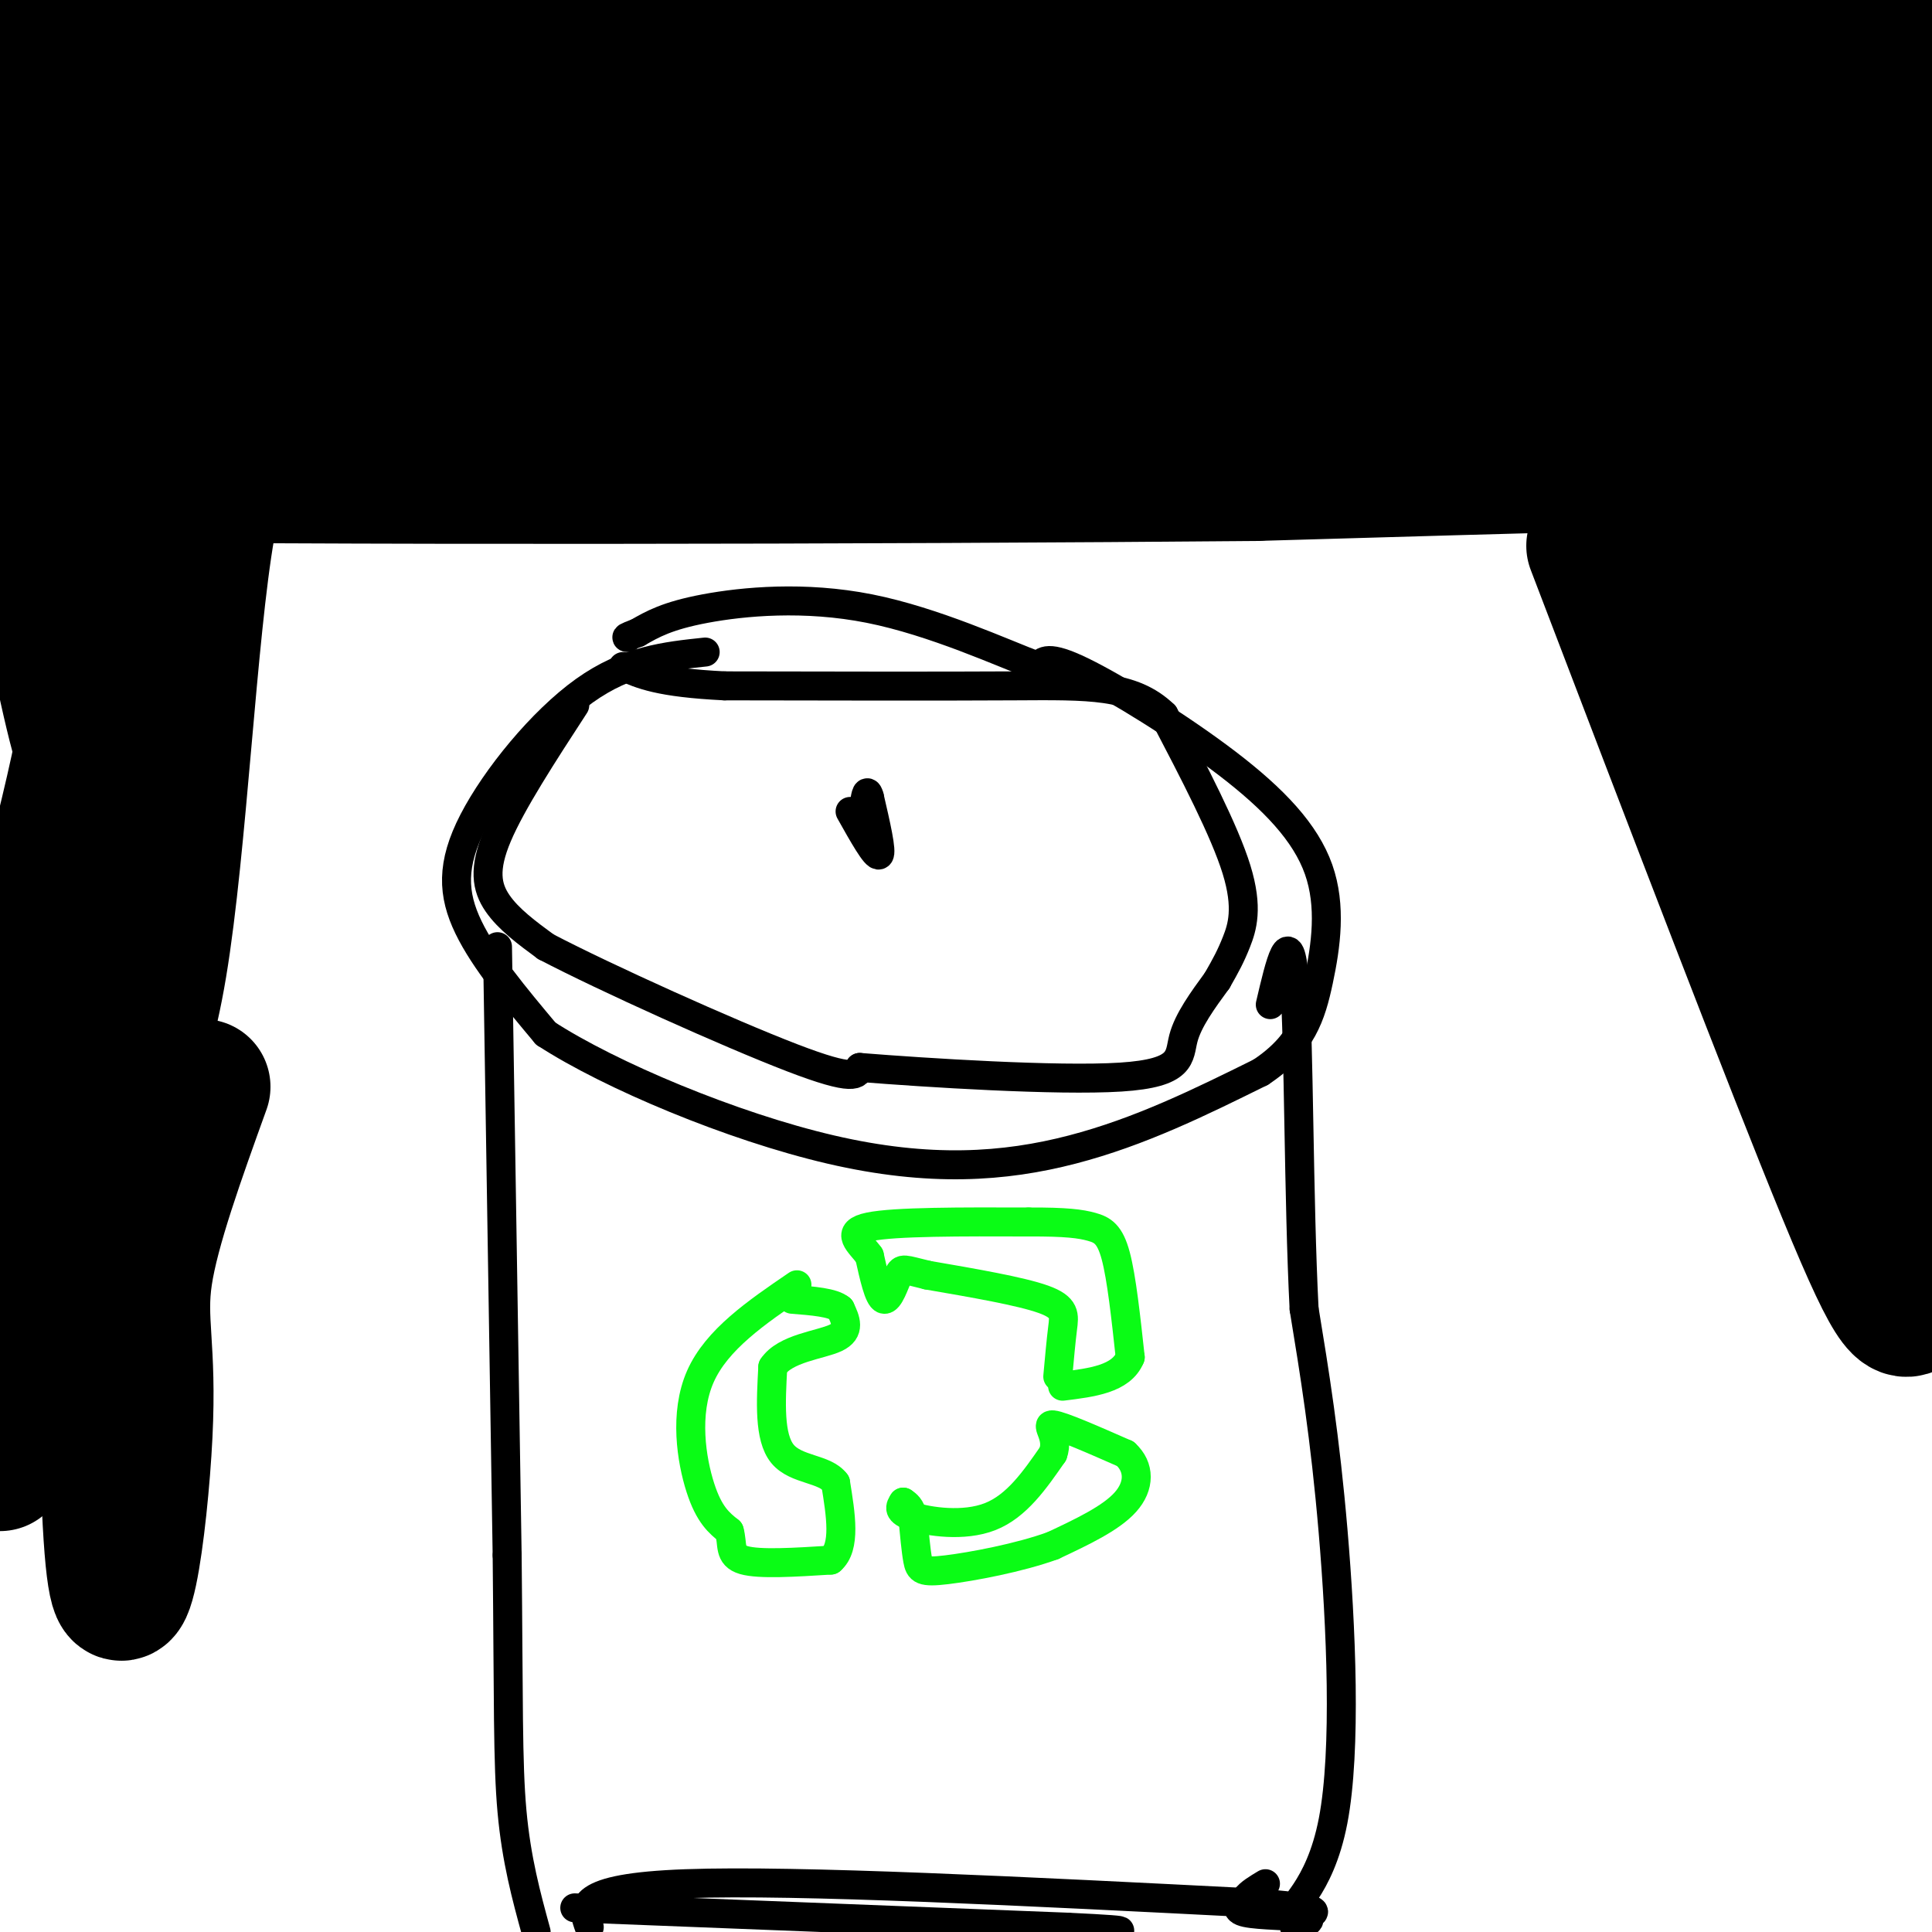 <svg viewBox='0 0 400 400' version='1.1' xmlns='http://www.w3.org/2000/svg' xmlns:xlink='http://www.w3.org/1999/xlink'><g fill='none' stroke='rgb(0,0,0)' stroke-width='6' stroke-linecap='round' stroke-linejoin='round'><path d='M146,135c-8.089,0.851 -16.179,1.702 -25,8c-8.821,6.298 -18.375,18.042 -23,27c-4.625,8.958 -4.321,15.131 -1,22c3.321,6.869 9.661,14.435 16,22'/><path d='M113,214c13.310,8.643 38.583,19.250 59,24c20.417,4.750 35.976,3.643 50,0c14.024,-3.643 26.512,-9.821 39,-16'/><path d='M261,222c8.563,-5.660 10.471,-11.809 12,-19c1.529,-7.191 2.678,-15.422 0,-23c-2.678,-7.578 -9.182,-14.502 -19,-22c-9.818,-7.498 -22.948,-15.571 -30,-19c-7.052,-3.429 -8.026,-2.215 -9,-1'/><path d='M215,138c-7.452,-2.810 -21.583,-9.333 -35,-12c-13.417,-2.667 -26.119,-1.476 -34,0c-7.881,1.476 -10.940,3.238 -14,5'/><path d='M132,131c-2.667,1.000 -2.333,1.000 -2,1'/><path d='M119,146c-6.533,10.044 -13.067,20.089 -16,27c-2.933,6.911 -2.267,10.689 0,14c2.267,3.311 6.133,6.156 10,9'/><path d='M113,196c12.267,6.422 37.933,17.978 51,23c13.067,5.022 13.533,3.511 14,2'/><path d='M178,221c13.690,1.095 40.917,2.833 54,2c13.083,-0.833 12.024,-4.238 13,-8c0.976,-3.762 3.988,-7.881 7,-12'/><path d='M252,203c1.810,-3.155 2.833,-5.042 4,-8c1.167,-2.958 2.476,-6.988 0,-15c-2.476,-8.012 -8.738,-20.006 -15,-32'/><path d='M241,148c-6.556,-6.311 -15.444,-6.089 -31,-6c-15.556,0.089 -37.778,0.044 -60,0'/><path d='M150,142c-13.500,-0.667 -17.250,-2.333 -21,-4'/><path d='M176,168c2.667,4.750 5.333,9.500 6,9c0.667,-0.500 -0.667,-6.250 -2,-12'/><path d='M180,165c-0.500,-1.833 -0.750,-0.417 -1,1'/><path d='M103,196c0.000,0.000 2.000,126.000 2,126'/><path d='M105,322c0.311,30.267 0.089,42.933 1,53c0.911,10.067 2.956,17.533 5,25'/><path d='M122,399c-1.500,-4.083 -3.000,-8.167 20,-9c23.000,-0.833 70.500,1.583 118,4'/><path d='M260,394c19.601,1.413 9.604,2.946 8,2c-1.604,-0.946 5.183,-4.370 8,-19c2.817,-14.630 1.662,-40.466 0,-60c-1.662,-19.534 -3.831,-32.767 -6,-46'/><path d='M270,271c-1.156,-22.489 -1.044,-55.711 -2,-68c-0.956,-12.289 -2.978,-3.644 -5,5'/><path d='M119,395c0.000,0.000 102.000,4.000 102,4'/><path d='M221,399c17.500,0.833 10.250,0.917 3,1'/><path d='M268,399c2.178,-0.800 4.356,-1.600 2,-2c-2.356,-0.400 -9.244,-0.400 -12,-1c-2.756,-0.600 -1.378,-1.800 0,-3'/><path d='M258,393c0.667,-1.000 2.333,-2.000 4,-3'/></g>
<g fill='none' stroke='rgb(10,252,21)' stroke-width='6' stroke-linecap='round' stroke-linejoin='round'><path d='M165,266c-8.311,5.667 -16.622,11.333 -20,19c-3.378,7.667 -1.822,17.333 0,23c1.822,5.667 3.911,7.333 6,9'/><path d='M151,317c0.800,2.733 -0.200,5.067 3,6c3.200,0.933 10.600,0.467 18,0'/><path d='M172,323c3.167,-2.667 2.083,-9.333 1,-16'/><path d='M173,307c-2.200,-3.022 -8.200,-2.578 -11,-6c-2.800,-3.422 -2.400,-10.711 -2,-18'/><path d='M160,283c2.533,-3.867 9.867,-4.533 13,-6c3.133,-1.467 2.067,-3.733 1,-6'/><path d='M174,271c-1.500,-1.333 -5.750,-1.667 -10,-2'/><path d='M187,311c-0.644,0.978 -1.289,1.956 2,3c3.289,1.044 10.511,2.156 16,0c5.489,-2.156 9.244,-7.578 13,-13'/><path d='M218,301c1.356,-3.622 -1.756,-6.178 0,-6c1.756,0.178 8.378,3.089 15,6'/><path d='M233,301c3.000,2.756 3.000,6.644 0,10c-3.000,3.356 -9.000,6.178 -15,9'/><path d='M218,320c-6.952,2.536 -16.833,4.375 -22,5c-5.167,0.625 -5.619,0.036 -6,-2c-0.381,-2.036 -0.690,-5.518 -1,-9'/><path d='M189,314c-0.500,-2.000 -1.250,-2.500 -2,-3'/><path d='M219,285c0.333,-3.667 0.667,-7.333 1,-10c0.333,-2.667 0.667,-4.333 -4,-6c-4.667,-1.667 -14.333,-3.333 -24,-5'/><path d='M192,264c-4.929,-1.179 -5.250,-1.625 -6,0c-0.750,1.625 -1.929,5.321 -3,5c-1.071,-0.321 -2.036,-4.661 -3,-9'/><path d='M180,260c-1.933,-2.689 -5.267,-4.911 0,-6c5.267,-1.089 19.133,-1.044 33,-1'/><path d='M213,253c7.786,-0.036 10.750,0.375 13,1c2.250,0.625 3.786,1.464 5,6c1.214,4.536 2.107,12.768 3,21'/><path d='M234,281c-1.833,4.500 -7.917,5.250 -14,6'/></g>
<g fill='none' stroke='rgb(0,0,0)' stroke-width='28' stroke-linecap='round' stroke-linejoin='round'><path d='M78,63c-5.247,-2.576 -10.494,-5.152 38,-6c48.494,-0.848 150.730,0.030 198,0c47.270,-0.030 39.573,-0.970 45,-4c5.427,-3.030 23.979,-8.152 33,-12c9.021,-3.848 8.510,-6.424 8,-9'/><path d='M397,10c-2.692,-2.006 -5.384,-4.013 -16,-2c-10.616,2.013 -29.155,8.045 -29,11c0.155,2.955 19.003,2.834 -40,3c-59.003,0.166 -195.858,0.619 -253,0c-57.142,-0.619 -34.571,-2.309 -12,-4'/><path d='M47,18c-10.500,2.000 -30.750,9.000 -51,16'/><path d='M3,24c1.073,-13.191 2.146,-26.383 7,-24c4.854,2.383 13.488,20.340 17,34c3.512,13.660 1.902,23.022 5,19c3.098,-4.022 10.902,-21.429 7,-20c-3.902,1.429 -19.512,21.692 -26,25c-6.488,3.308 -3.854,-10.341 -2,-17c1.854,-6.659 2.927,-6.330 4,-6'/><path d='M15,35c1.650,-0.971 3.774,-0.398 5,0c1.226,0.398 1.556,0.622 3,5c1.444,4.378 4.004,12.909 5,17c0.996,4.091 0.427,3.740 -5,4c-5.427,0.260 -15.714,1.130 -26,2'/><path d='M-1,59c74.881,0.000 149.762,0.000 146,-2c-3.762,-2.000 -86.167,-6.000 -90,-8c-3.833,-2.000 70.905,-2.000 86,-2c15.095,0.000 -29.452,0.000 -74,0'/><path d='M67,47c-21.485,-0.299 -38.197,-1.045 -47,-3c-8.803,-1.955 -9.696,-5.118 11,-9c20.696,-3.882 62.980,-8.484 66,-13c3.020,-4.516 -33.225,-8.947 -53,-11c-19.775,-2.053 -23.078,-1.730 6,-2c29.078,-0.270 90.539,-1.135 152,-2'/><path d='M202,7c32.408,-0.325 37.429,-0.139 3,0c-34.429,0.139 -108.308,0.230 -67,0c41.308,-0.230 197.802,-0.780 240,-1c42.198,-0.220 -29.901,-0.110 -102,0'/><path d='M276,6c-58.944,-0.644 -155.303,-2.256 -186,0c-30.697,2.256 4.267,8.378 26,13c21.733,4.622 30.236,7.744 46,11c15.764,3.256 38.790,6.644 66,8c27.210,1.356 58.605,0.678 90,0'/><path d='M318,38c-29.200,-0.844 -147.200,-2.956 -148,-4c-0.800,-1.044 115.600,-1.022 232,-1'/><path d='M397,39c-5.587,8.534 -11.174,17.069 -14,20c-2.826,2.931 -2.892,0.260 0,6c2.892,5.740 8.740,19.892 16,26c7.260,6.108 15.931,4.174 -7,4c-22.931,-0.174 -77.466,1.413 -132,3'/><path d='M260,98c-76.222,0.689 -200.778,0.911 -253,0c-52.222,-0.911 -32.111,-2.956 -12,-5'/><path d='M2,81c8.924,-2.959 17.848,-5.917 34,-7c16.152,-1.083 39.532,-0.290 63,1c23.468,1.290 47.022,3.078 23,4c-24.022,0.922 -95.621,0.979 -62,1c33.621,0.021 172.463,0.006 216,0c43.537,-0.006 -8.232,-0.003 -60,0'/><path d='M216,80c22.000,-0.833 107.000,-2.917 192,-5'/><path d='M382,69c-32.846,0.108 -65.692,0.215 -61,0c4.692,-0.215 46.923,-0.754 50,1c3.077,1.754 -33.000,5.800 -35,7c-2.000,1.200 30.077,-0.446 44,-1c13.923,-0.554 9.692,-0.015 9,-3c-0.692,-2.985 2.154,-9.492 5,-16'/><path d='M394,57c3.347,-13.518 9.214,-39.314 3,-44c-6.214,-4.686 -24.510,11.739 -30,21c-5.490,9.261 1.828,11.359 -33,12c-34.828,0.641 -111.800,-0.173 -153,1c-41.200,1.173 -46.629,4.335 -59,9c-12.371,4.665 -31.686,10.832 -51,17'/><path d='M71,73c-10.605,5.229 -11.618,9.802 -15,12c-3.382,2.198 -9.133,2.022 -13,24c-3.867,21.978 -5.849,66.109 -10,91c-4.151,24.891 -10.472,30.540 -11,24c-0.528,-6.540 4.736,-25.270 10,-44'/><path d='M32,180c2.224,-29.944 2.783,-82.805 1,-96c-1.783,-13.195 -5.910,13.276 -10,40c-4.090,26.724 -8.144,53.700 -9,64c-0.856,10.300 1.486,3.923 3,-5c1.514,-8.923 2.200,-20.392 0,-38c-2.200,-17.608 -7.285,-41.356 -8,-50c-0.715,-8.644 2.938,-2.184 5,7c2.062,9.184 2.531,21.092 3,33'/><path d='M17,135c1.023,12.087 2.080,25.804 0,20c-2.080,-5.804 -7.295,-31.129 -7,-34c0.295,-2.871 6.102,16.710 8,29c1.898,12.290 -0.113,17.288 0,20c0.113,2.712 2.350,3.139 -2,17c-4.350,13.861 -15.287,41.155 -15,35c0.287,-6.155 11.796,-45.759 16,-67c4.204,-21.241 1.102,-24.121 -2,-27'/><path d='M15,128c-1.422,-7.489 -3.978,-12.711 -5,-21c-1.022,-8.289 -0.511,-19.644 0,-31'/><path d='M330,113c20.524,53.707 41.049,107.414 52,134c10.951,26.586 12.329,26.050 15,22c2.671,-4.050 6.633,-11.613 -2,-37c-8.633,-25.387 -29.863,-68.598 -42,-102c-12.137,-33.402 -15.181,-56.994 -9,-39c6.181,17.994 21.587,77.575 28,100c6.413,22.425 3.832,7.693 4,-1c0.168,-8.693 3.084,-11.346 6,-14'/><path d='M382,176c2.183,-33.049 4.641,-108.672 5,-105c0.359,3.672 -1.380,86.638 -1,123c0.380,36.362 2.878,26.119 5,8c2.122,-18.119 3.868,-44.114 3,-67c-0.868,-22.886 -4.349,-42.662 -6,-43c-1.651,-0.338 -1.472,18.760 1,45c2.472,26.240 7.236,59.620 12,93'/><path d='M394,119c-4.316,-11.828 -8.632,-23.656 -11,-31c-2.368,-7.344 -2.789,-10.206 -3,2c-0.211,12.206 -0.211,39.478 -2,39c-1.789,-0.478 -5.368,-28.708 -2,-29c3.368,-0.292 13.684,27.354 24,55'/><path d='M394,121c-2.000,-7.833 -4.000,-15.667 -6,-19c-2.000,-3.333 -4.000,-2.167 -6,-1'/><path d='M42,225c-5.272,14.625 -10.544,29.249 -12,39c-1.456,9.751 0.903,14.627 0,33c-0.903,18.373 -5.070,50.243 -7,21c-1.930,-29.243 -1.625,-119.598 0,-163c1.625,-43.402 4.570,-39.850 6,-32c1.430,7.850 1.347,19.998 0,36c-1.347,16.002 -3.956,35.858 -5,33c-1.044,-2.858 -0.522,-28.429 0,-54'/><path d='M24,138c-0.576,-22.181 -2.016,-50.634 -1,-56c1.016,-5.366 4.489,12.356 6,24c1.511,11.644 1.061,17.212 -1,30c-2.061,12.788 -5.732,32.797 -11,52c-5.268,19.203 -12.134,37.602 -19,56'/><path d='M0,303c5.030,-10.923 10.060,-21.845 14,-46c3.940,-24.155 6.792,-61.542 7,-92c0.208,-30.458 -2.226,-53.988 -5,-67c-2.774,-13.012 -5.887,-15.506 -9,-18'/><path d='M7,80c-2.333,-3.667 -3.667,-3.833 -5,-4'/></g>
</svg>